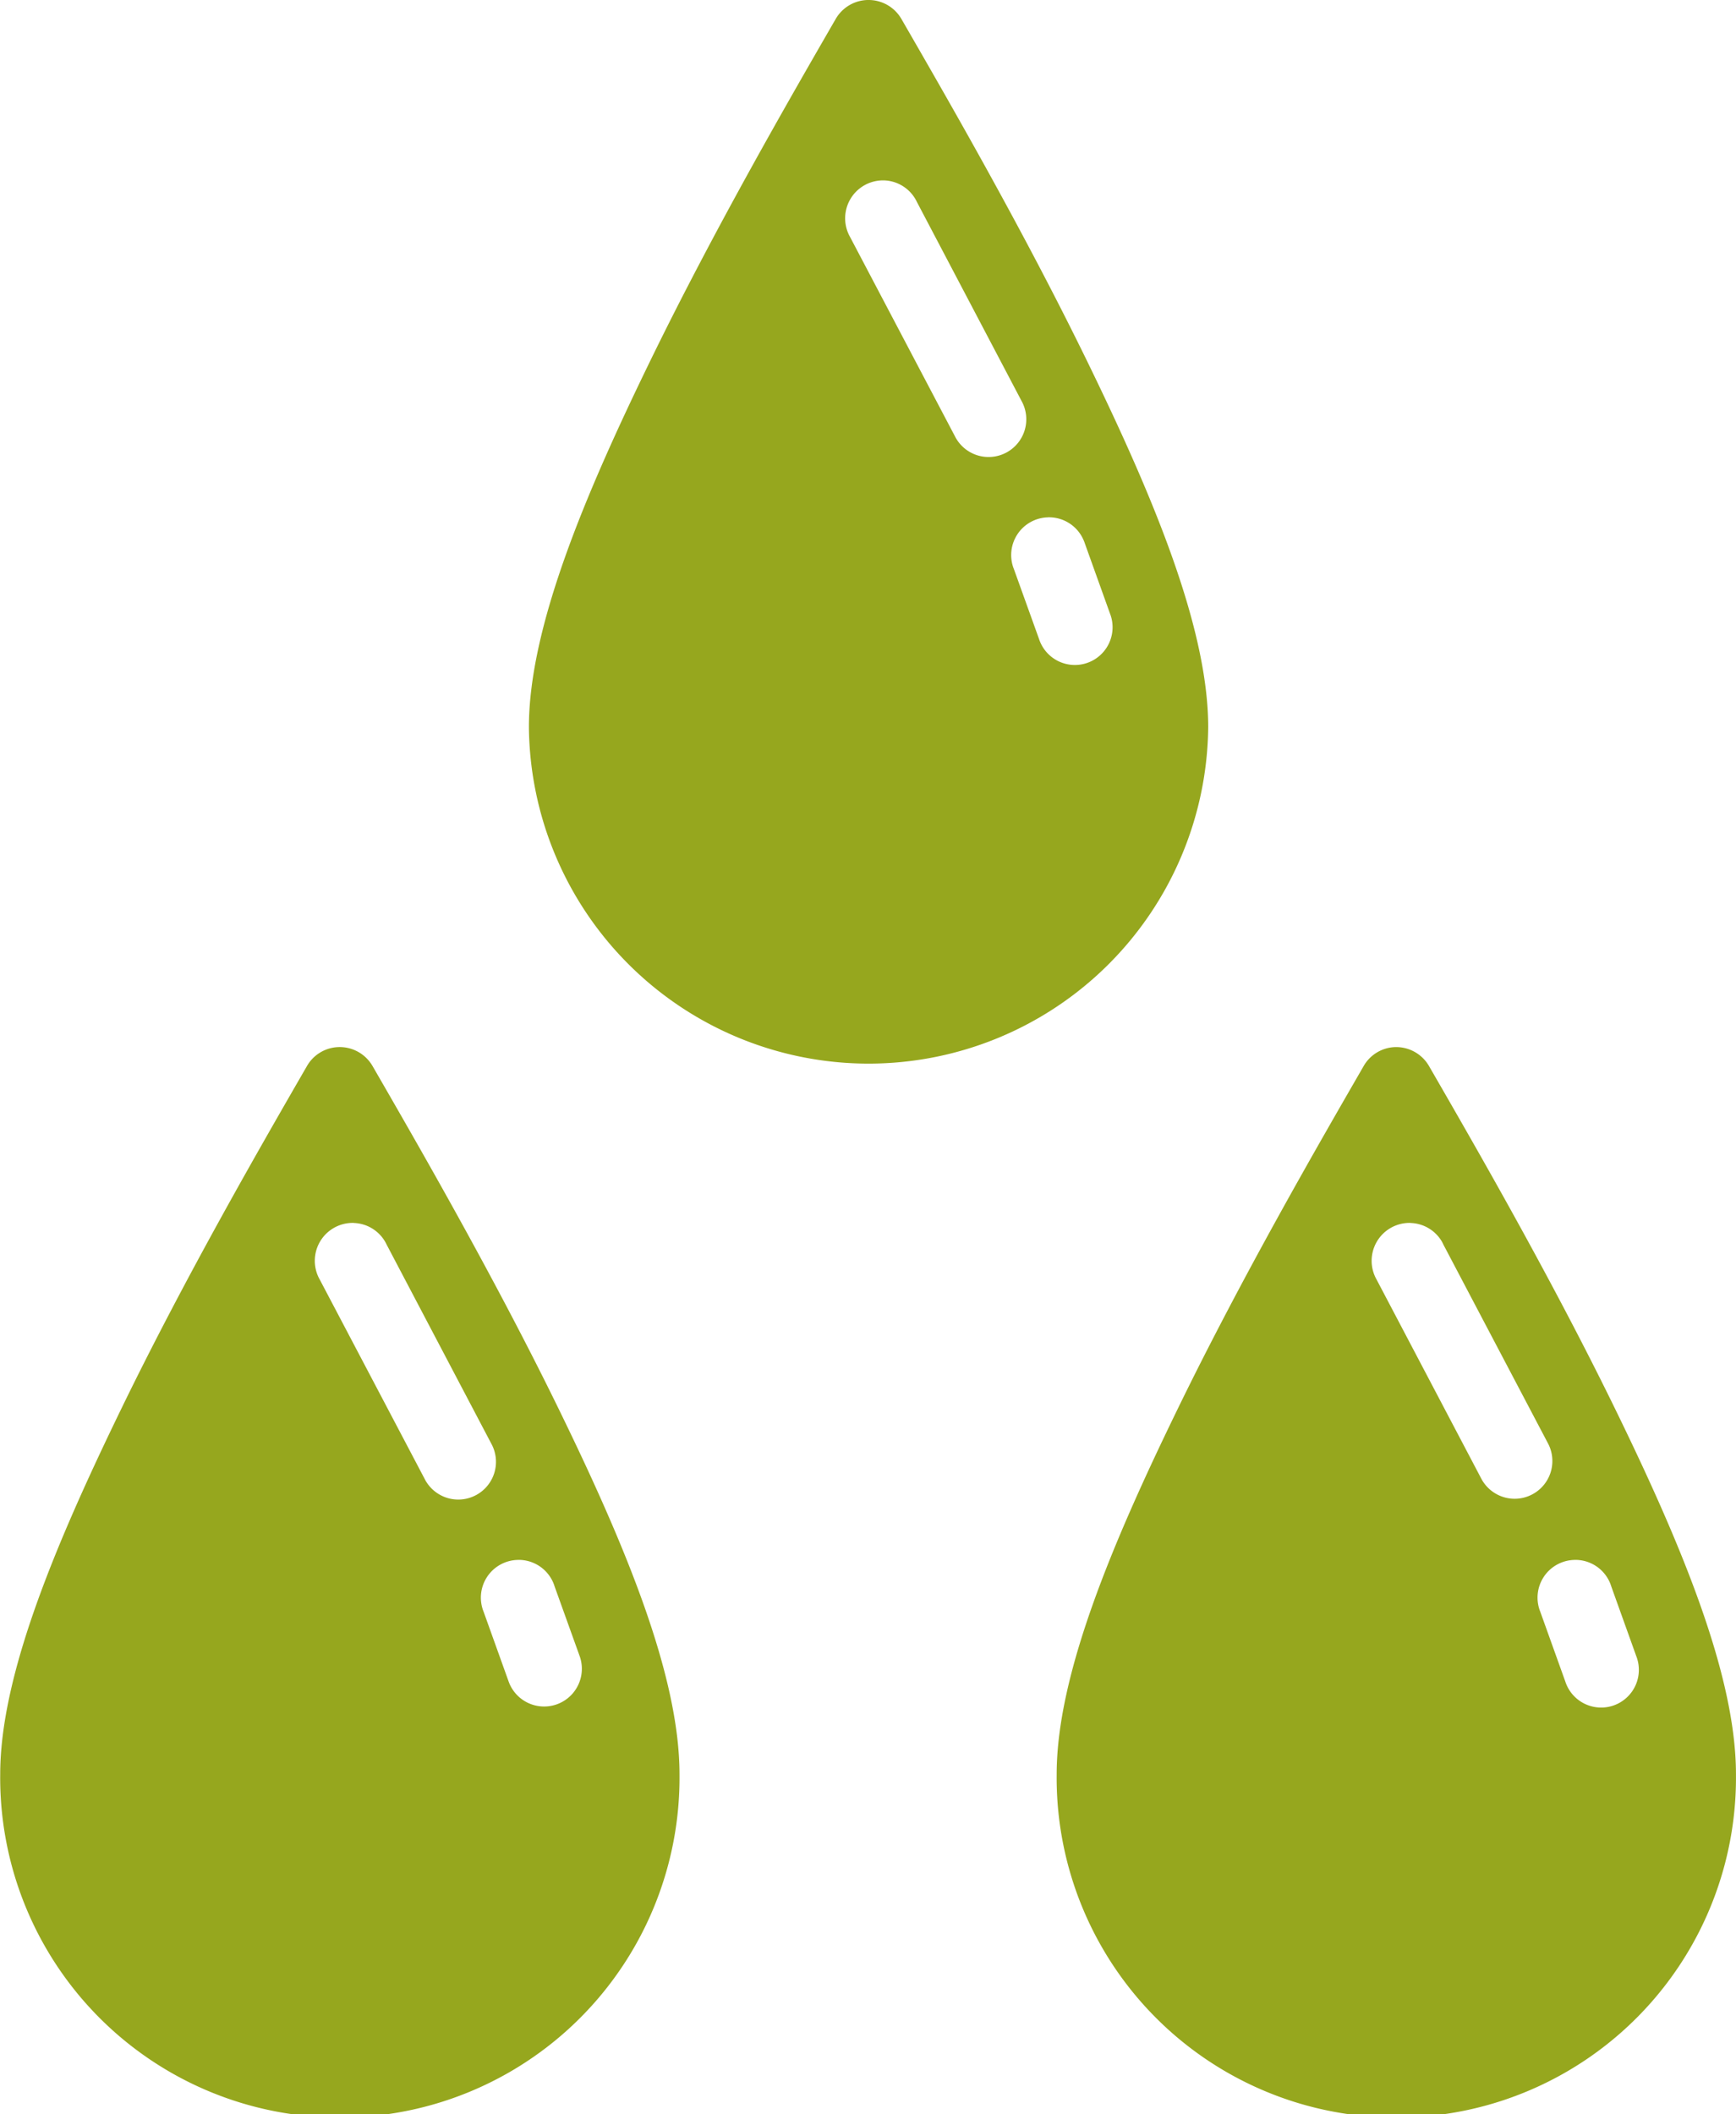 <svg xmlns="http://www.w3.org/2000/svg" width="50.373" height="61.324" viewBox="0 0 50.373 61.324"><g transform="translate(-2.381 -281.125)"><path d="M12.177,288.464a1.094,1.094,0,0,0-.89.55c-1.324,2.294-3.523,6.1-5.4,9.967s-3.5,7.688-3.5,10.574a9.856,9.856,0,1,0,19.711,0c0-2.884-1.6-6.689-3.482-10.549s-4.082-7.668-5.424-9.992A1.1,1.1,0,0,0,12.177,288.464Zm.471,5.1a1.093,1.093,0,0,1,.9.53v0c.018.03.034.06.049.092l3.037,5.773a1.094,1.094,0,1,1-1.936,1.018l-3.039-5.772a1.1,1.1,0,0,1,.984-1.643Zm4.752,9.772a1.091,1.091,0,0,1,1.037.667h0q.02.048.036.1l.727,2.021a1.094,1.094,0,0,1-2.06.74l-.725-2.021a1.094,1.094,0,0,1,.986-1.506Z" transform="translate(0 23.032)" fill="#96a71e"/><path d="M19.585,288.464a1.094,1.094,0,0,0-.89.55c-1.324,2.294-3.525,6.1-5.407,9.967s-3.5,7.688-3.5,10.574a9.856,9.856,0,1,0,19.711,0c0-2.884-1.6-6.689-3.482-10.549s-4.082-7.668-5.424-9.992A1.1,1.1,0,0,0,19.585,288.464Zm.468,5.1a1.093,1.093,0,0,1,.907.53v0q.026.045.047.092l3.039,5.773a1.094,1.094,0,0,1-1.938,1.018l-3.037-5.772a1.1,1.1,0,0,1,.982-1.643Zm4.752,9.772a1.091,1.091,0,0,1,1.039.667h0q.02.048.036.1l.725,2.021a1.094,1.094,0,1,1-2.058.74l-.725-2.021a1.094,1.094,0,0,1,.984-1.506Z" transform="translate(23.254 23.032)" fill="#96a71e"/><path d="M16,281.126a1.047,1.047,0,0,0-.111,0,1.1,1.1,0,0,0-.89.541c-1.324,2.293-3.525,6.1-5.407,9.967s-3.5,7.7-3.5,10.583a9.856,9.856,0,0,0,19.711,0c0-2.884-1.606-6.7-3.484-10.557s-4.08-7.668-5.422-9.992A1.1,1.1,0,0,0,16,281.126Zm.4,5.231a1.094,1.094,0,0,1,.9.531v0c.018.03.034.06.049.092l3.037,5.773a1.094,1.094,0,1,1-1.936,1.018L15.412,288a1.1,1.1,0,0,1,.982-1.643Zm4.752,9.772a1.092,1.092,0,0,1,1.037.667h0c.014.032.027.065.038.1l.725,2.021a1.094,1.094,0,1,1-2.058.74l-.727-2.021a1.094,1.094,0,0,1,.986-1.506Z" transform="translate(11.636)" fill="#96a71e"/></g></svg>